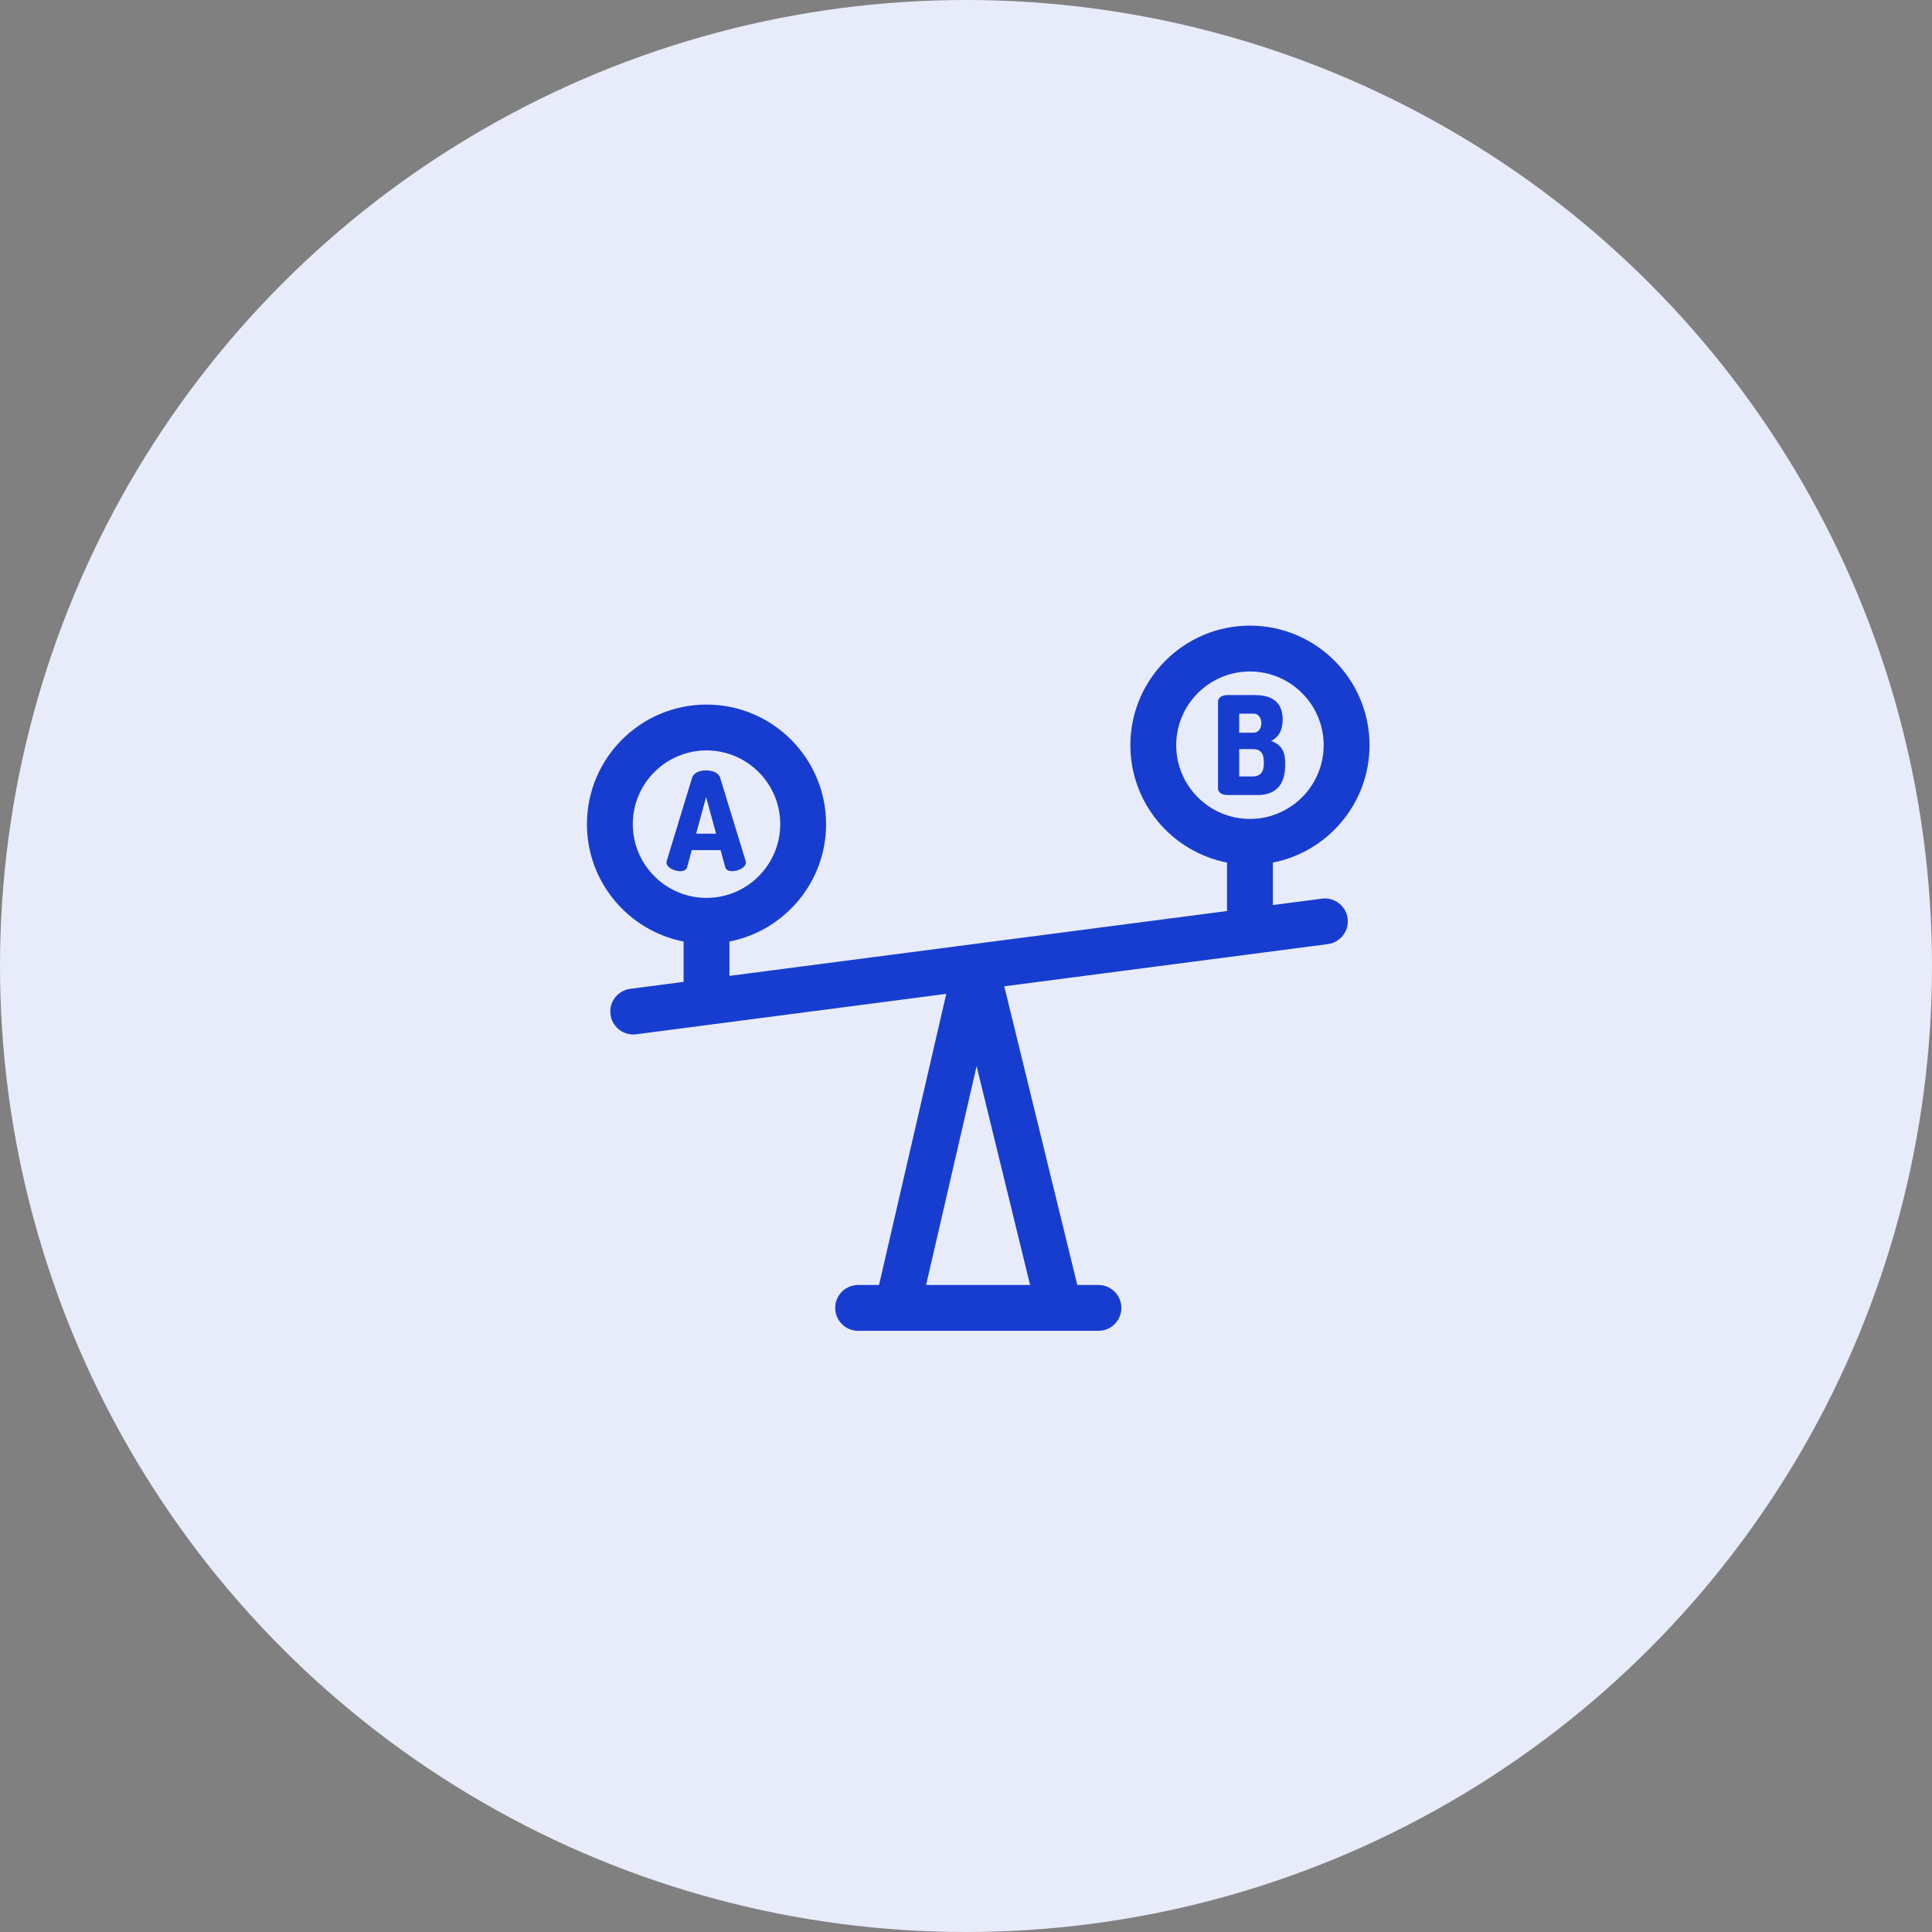 <svg width="79" height="79" viewBox="0 0 79 79" fill="none" xmlns="http://www.w3.org/2000/svg">
<rect x="0" y="0" width="79" height="79" fill="#808080" stroke="none"/>
<circle cx="39.5" cy="39.5" r="39.5" fill="#E8ECFA"/>
<g clip-path="url(#clip0_5049_7718)">
<path d="M54.054 36.746L52.048 37.007V35.271C54.297 34.832 56 32.847 56 30.471C56 27.775 53.807 25.582 51.111 25.582C48.414 25.582 46.221 27.776 46.221 30.471C46.221 32.847 47.924 34.833 50.173 35.271V37.252L29.827 39.904V38.499C32.076 38.061 33.779 36.075 33.779 33.7C33.779 31.004 31.586 28.81 28.89 28.81C26.193 28.81 24 31.004 24 33.7C24 36.075 25.703 38.061 27.952 38.499V40.148L25.771 40.433C25.258 40.5 24.896 40.97 24.963 41.483C25.024 41.956 25.427 42.3 25.891 42.3C25.931 42.3 25.972 42.297 26.013 42.292L38.693 40.639L35.944 52.543H35.089C34.571 52.543 34.151 52.963 34.151 53.481C34.151 53.998 34.571 54.418 35.089 54.418H44.916C45.434 54.418 45.853 53.998 45.853 53.481C45.853 52.963 45.434 52.543 44.916 52.543H44.051L41.065 40.33L54.296 38.605C54.81 38.538 55.172 38.067 55.105 37.554C55.038 37.041 54.567 36.679 54.054 36.746ZM25.875 33.7C25.875 32.037 27.227 30.685 28.89 30.685C30.552 30.685 31.904 32.038 31.904 33.7C31.904 35.362 30.552 36.715 28.89 36.715C27.227 36.715 25.875 35.362 25.875 33.7ZM42.121 52.543H37.868L39.934 43.596L42.121 52.543ZM48.096 30.471C48.096 28.809 49.448 27.457 51.11 27.457C52.773 27.457 54.125 28.809 54.125 30.471C54.125 32.134 52.773 33.486 51.11 33.486C49.448 33.486 48.096 32.134 48.096 30.471Z" fill="#173DD0"/>
<path d="M30.489 35.203L29.444 31.793C29.382 31.597 29.131 31.502 28.873 31.502C28.616 31.502 28.365 31.597 28.303 31.793L27.263 35.203C27.258 35.226 27.252 35.248 27.252 35.265C27.252 35.472 27.571 35.623 27.811 35.623C27.951 35.623 28.063 35.578 28.096 35.461L28.286 34.762H29.466L29.656 35.461C29.69 35.578 29.802 35.623 29.942 35.623C30.182 35.623 30.501 35.472 30.501 35.265C30.501 35.248 30.495 35.226 30.489 35.203ZM28.465 34.091L28.873 32.592L29.282 34.091H28.465Z" fill="#173DD0"/>
<path d="M51.974 30.295C52.27 30.166 52.449 29.87 52.449 29.417C52.449 28.623 51.89 28.422 51.331 28.422H50.185C49.995 28.422 49.805 28.511 49.805 28.69V32.246C49.805 32.386 49.95 32.509 50.185 32.509H51.426C52.058 32.509 52.55 32.191 52.55 31.307V31.19C52.55 30.631 52.315 30.424 51.974 30.295ZM50.671 29.182H51.258C51.471 29.182 51.577 29.378 51.577 29.574C51.577 29.764 51.471 29.96 51.258 29.96H50.671V29.182ZM51.678 31.235C51.678 31.592 51.51 31.749 51.23 31.749H50.671V30.631H51.23C51.51 30.631 51.678 30.765 51.678 31.145V31.235Z" fill="#173DD0"/>
</g>
<defs>
<clipPath id="clip0_5049_7718">
<rect width="32" height="32" fill="white" transform="translate(24 24)"/>
</clipPath>
</defs>
</svg>
